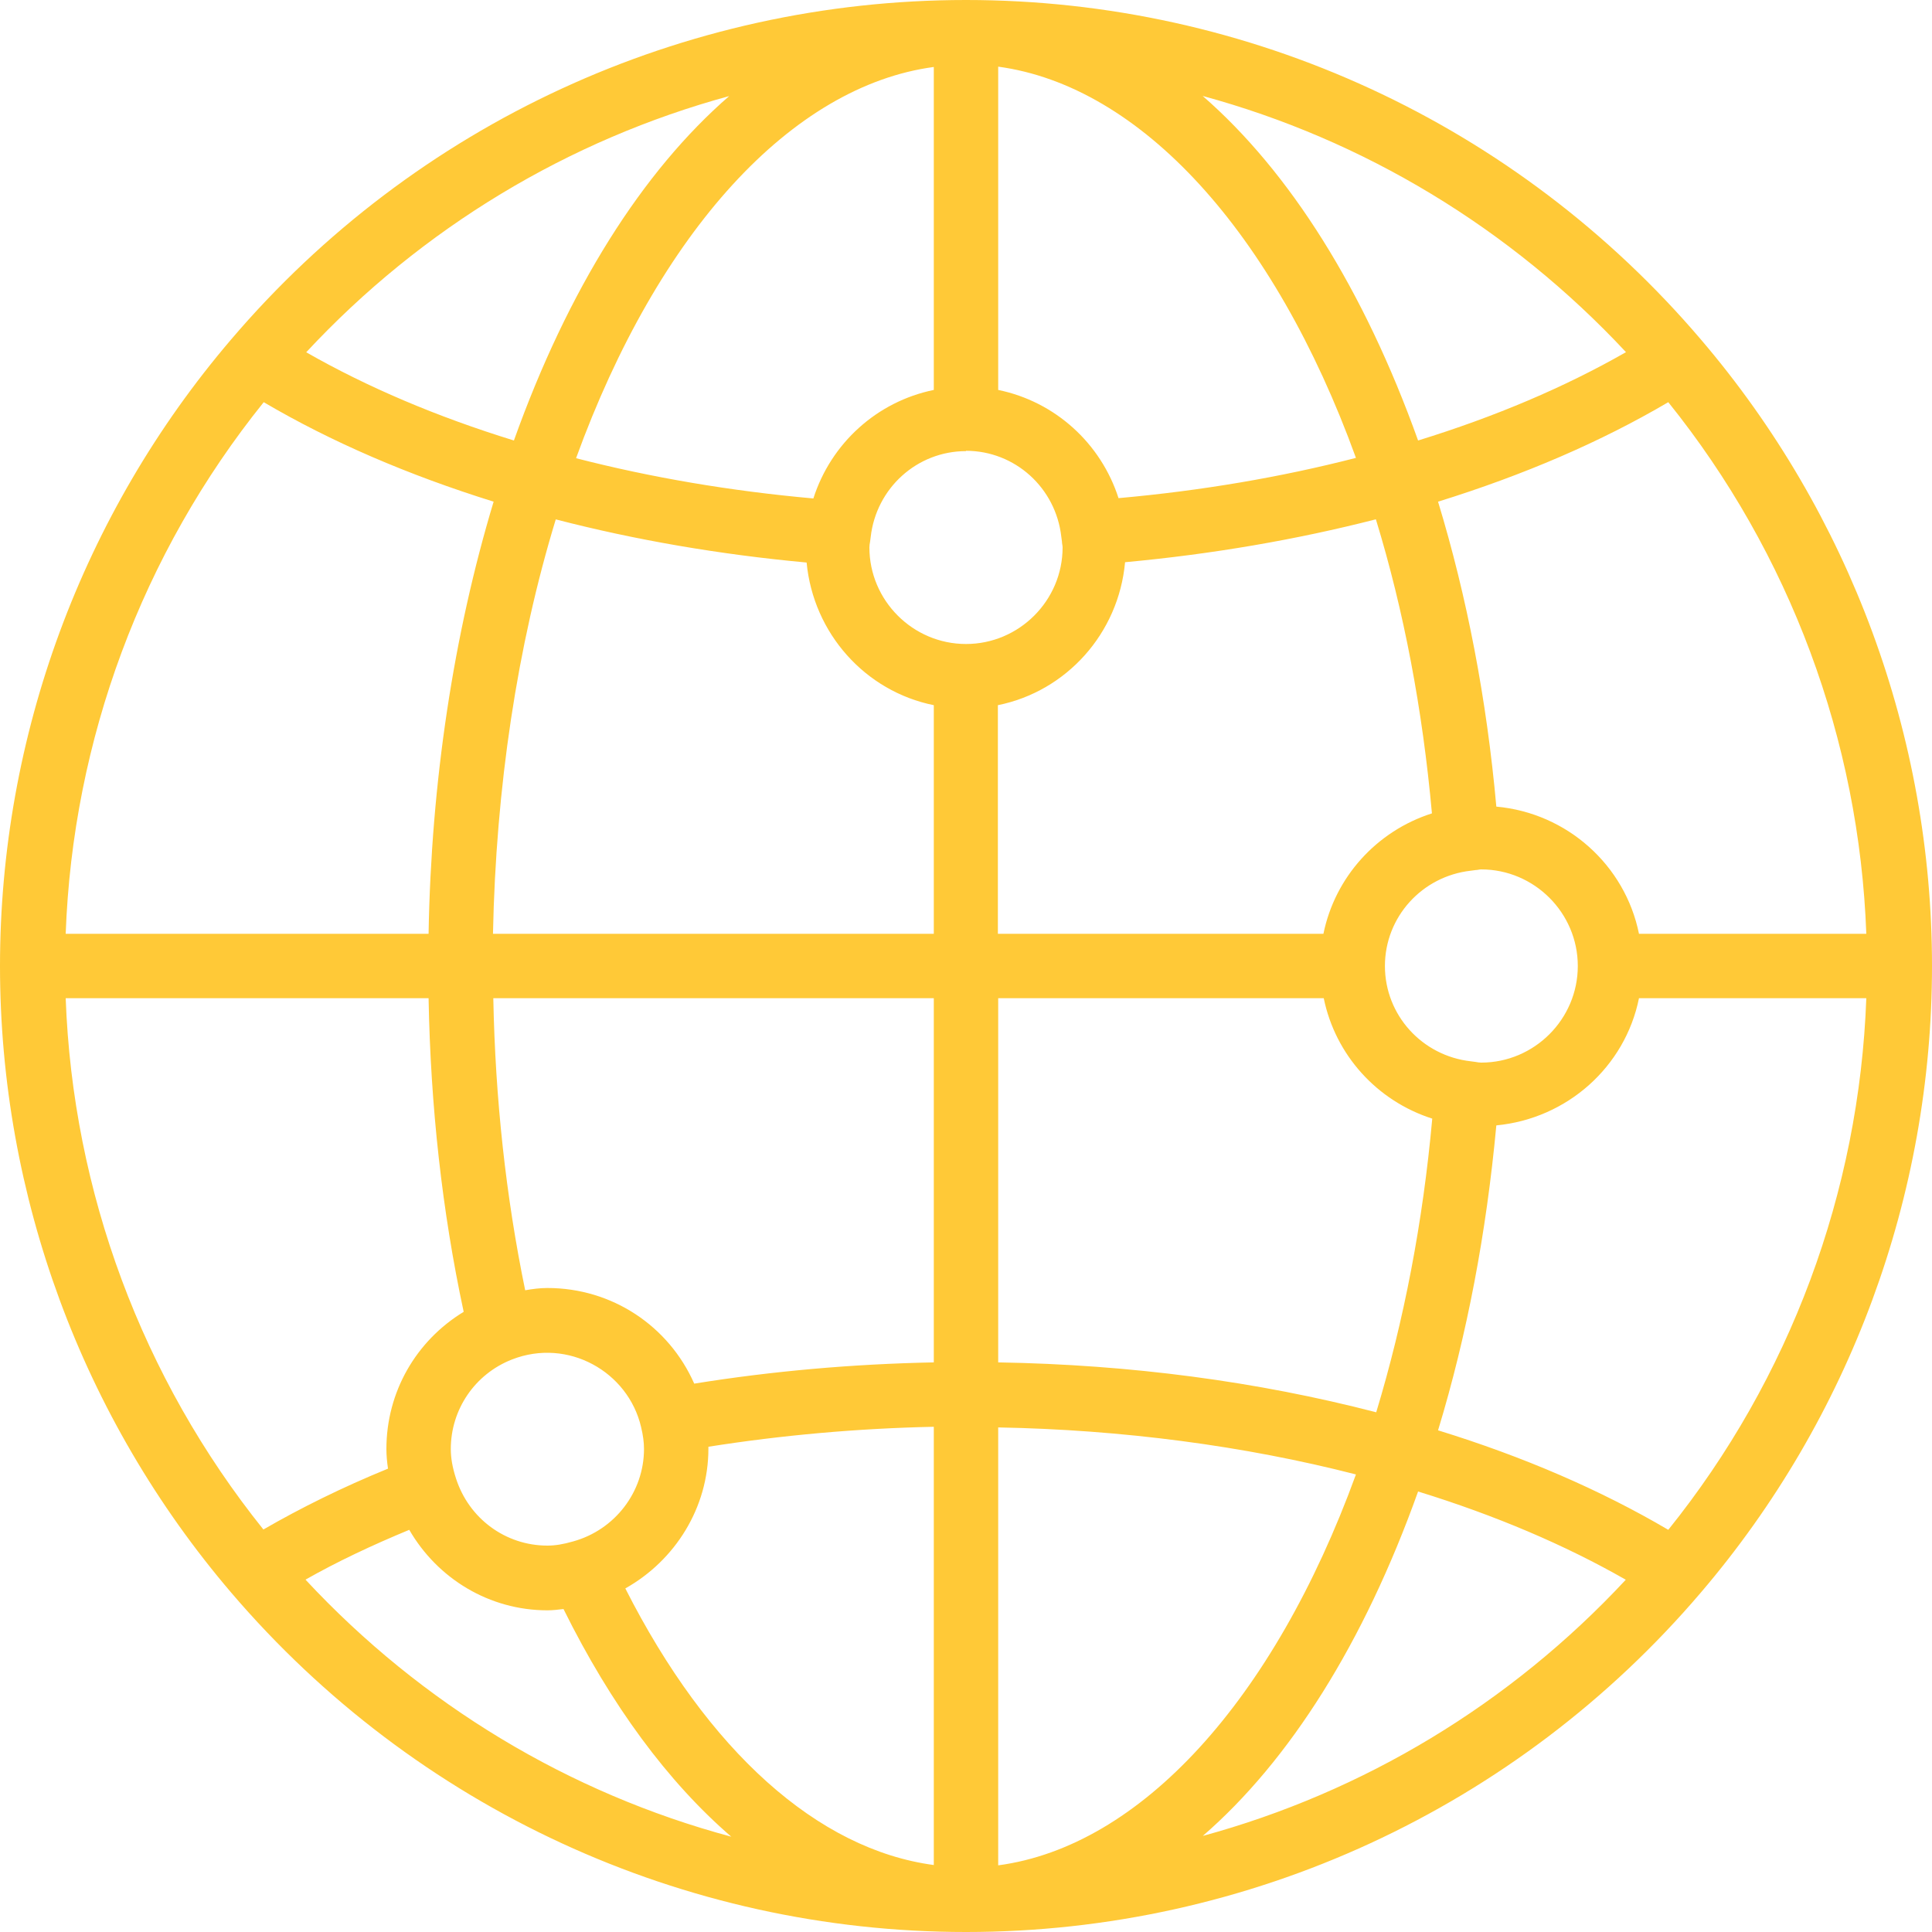 <?xml version="1.0" encoding="UTF-8"?>
<svg id="Layer_2" data-name="Layer 2" xmlns="http://www.w3.org/2000/svg" viewBox="0 0 60 60">
  <defs>
    <style>
      .cls-1 {
        fill: #ffc937;
        stroke-width: 0px;
      }
    </style>
  </defs>
  <g id="Layer_1-2" data-name="Layer 1">
    <path class="cls-1" d="M52.82,10.54C47.11,3.84,38.79,0,30,0S12.89,3.84,7.18,10.54C2.55,15.96,0,22.87,0,30s2.55,14.04,7.18,19.46c5.72,6.7,14.04,10.54,22.82,10.54s17.11-3.84,22.82-10.54c4.63-5.42,7.18-12.33,7.18-19.46s-2.55-14.04-7.18-19.46ZM51.81,47.51c-2.09-1.23-4.49-2.27-7.15-3.09.9-2.96,1.5-6.13,1.81-9.47,2.2-.21,4-1.82,4.43-3.95h7.06c-.22,6.02-2.37,11.81-6.15,16.51ZM8.18,47.5c-3.77-4.7-5.92-10.49-6.14-16.5h11.27c.06,3.35.42,6.62,1.09,9.74-1.48.9-2.4,2.49-2.4,4.26,0,.2.02.41.05.61-1.42.58-2.71,1.22-3.87,1.89ZM8.19,12.49c2.09,1.23,4.48,2.26,7.14,3.09-1.24,4.11-1.94,8.7-2.02,13.42H2.04c.22-6.02,2.37-11.81,6.15-16.51ZM51.81,12.49c3.78,4.7,5.93,10.49,6.15,16.51h-7.06c-.43-2.13-2.23-3.75-4.43-3.95-.3-3.34-.91-6.51-1.81-9.47,2.67-.83,5.06-1.86,7.15-3.09ZM42.74,43.86c-3.7-.96-7.63-1.48-11.74-1.55v-11.31h10.11c.36,1.76,1.65,3.19,3.37,3.74-.29,3.22-.88,6.28-1.74,9.12ZM21.56,42.97c-.79-1.79-2.55-2.97-4.56-2.97-.23,0-.46.03-.69.07-.6-2.91-.93-5.95-.99-9.07h13.68v11.31c-2.52.05-5.02.27-7.44.66ZM17.26,16.13c2.47.64,5.08,1.09,7.79,1.34.21,2.2,1.82,4,3.95,4.43v7.1h-13.69c.09-4.53.75-8.94,1.95-12.87ZM30,14c1.52,0,2.79,1.15,2.96,2.67h0s0,0,0,0l.02.15c0,.06.02.12.02.18,0,1.65-1.35,3-3,3s-3-1.35-3-3c0-.06.01-.12.02-.17l.02-.15s0,0,0,0c.17-1.52,1.44-2.67,2.96-2.67ZM42.73,16.13c.87,2.84,1.45,5.91,1.74,9.13-1.72.55-3.01,1.98-3.37,3.74h-10.11v-7.1c2.13-.43,3.75-2.23,3.95-4.44,2.71-.25,5.32-.7,7.78-1.33ZM46,33c-.06,0-.11-.01-.17-.02l-.15-.02s0,0,0,0c-1.52-.17-2.67-1.44-2.67-2.96s1.15-2.79,2.67-2.96c0,0,0,0,0,0l.15-.02c.06,0,.11-.02.17-.02,1.65,0,3,1.35,3,3s-1.35,3-3,3ZM34.74,15.48c-.55-1.72-1.98-3.01-3.74-3.37V2.07c4.42.6,8.56,5.12,11.11,12.15-2.33.6-4.8,1.02-7.37,1.25ZM29,2.07v10.04c-1.76.36-3.19,1.65-3.74,3.37-2.57-.23-5.04-.65-7.37-1.25,2.56-7.04,6.7-11.56,11.11-12.15ZM14.16,45.91s0,0,0,0c-.11-.34-.16-.63-.16-.91,0-1.23.75-2.33,1.9-2.78,0,0,0,0,0,0,1.74-.68,3.61.38,4.01,2.1h0c.06.25.09.47.09.68,0,1.33-.9,2.51-2.2,2.87h0c-.31.09-.56.13-.8.13-1.3,0-2.44-.84-2.84-2.09ZM22,45s0-.05,0-.07c2.28-.36,4.63-.57,7-.62v13.61c-3.6-.48-7.02-3.54-9.58-8.59,1.55-.87,2.58-2.51,2.58-4.34ZM31,57.93v-13.6c3.85.07,7.64.57,11.11,1.46-2.56,7.03-6.7,11.55-11.11,12.14ZM50.49,10.94c-1.89,1.08-4.05,2-6.45,2.74-1.68-4.69-3.99-8.35-6.69-10.7,5,1.36,9.55,4.1,13.15,7.96ZM22.65,2.98c-2.7,2.34-5.01,6-6.69,10.7-2.4-.74-4.56-1.66-6.45-2.74,3.59-3.86,8.15-6.6,13.15-7.96ZM9.5,49.05c.97-.55,2.05-1.06,3.21-1.54.88,1.52,2.49,2.5,4.29,2.5.17,0,.33-.02.5-.04,1.48,2.99,3.25,5.38,5.21,7.07-5.03-1.35-9.61-4.1-13.22-7.98ZM37.35,57.02c2.7-2.34,5.01-6,6.69-10.7,2.4.74,4.56,1.66,6.45,2.74-3.59,3.86-8.15,6.6-13.15,7.96Z"/>
  </g>
</svg>